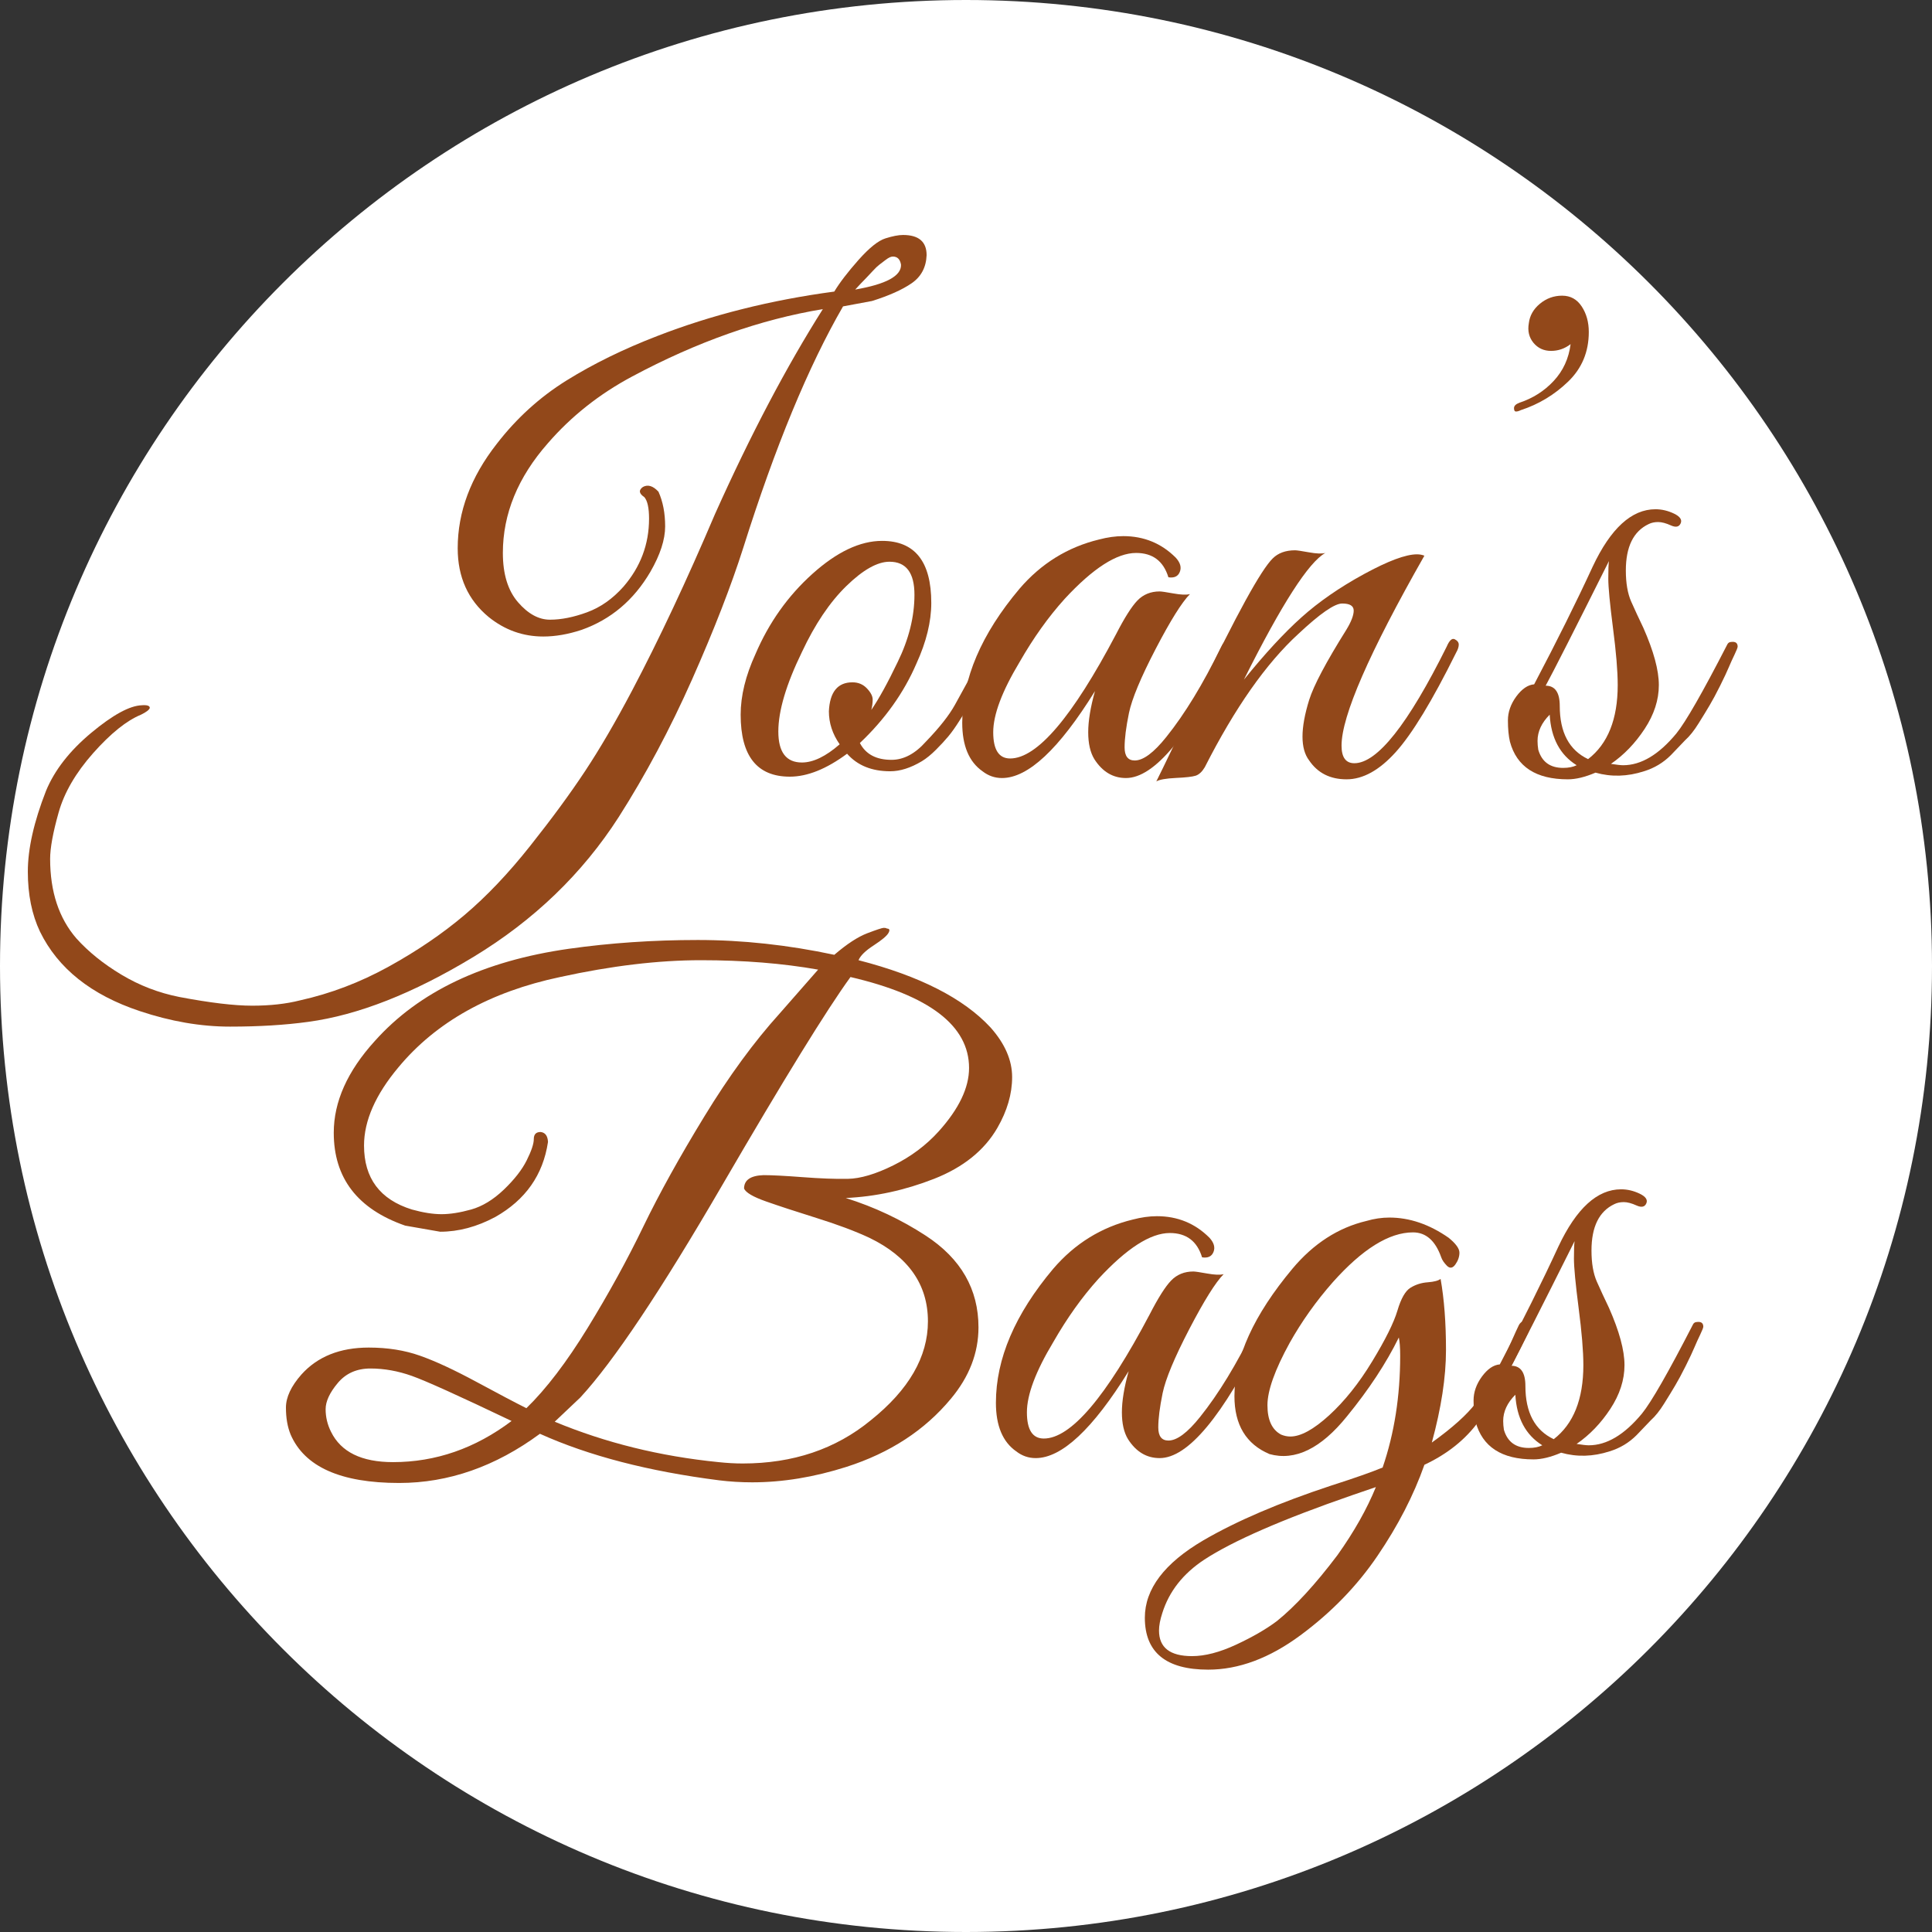 <svg xmlns="http://www.w3.org/2000/svg" xmlns:xlink="http://www.w3.org/1999/xlink" width="500" zoomAndPan="magnify" viewBox="0 0 375 375" height="500" preserveAspectRatio="xMidYMid meet" version="1.2"><rect x="0" y="0" width="375" height="375" fill="#333333" stroke="none"/><defs><clipPath id="d1f8fef27e"><path d="M 187.5 0 C 83.945 0 0 83.945 0 187.5 C 0 291.055 83.945 375 187.5 375 C 291.055 375 375 291.055 375 187.5 C 375 83.945 291.055 0 187.5 0 Z M 187.5 0 "/></clipPath></defs><g id="967e873d05"><g clip-rule="nonzero" clip-path="url(#d1f8fef27e)"><rect x="0" width="375" y="0" height="375" style="fill:#ffffff;fill-opacity:1;stroke:none;"/></g><g style="fill:#92481a;fill-opacity:1;"><g transform="translate(13.652, 150.75)"><path style="stroke:none" d="M 155.609 -92.328 L 149.984 -91.281 C 143.266 -79.676 136.812 -64.066 130.625 -44.453 C 128.27 -37.047 124.957 -28.523 120.688 -18.891 C 116.414 -9.266 111.664 -0.352 106.438 7.844 C 99.375 18.832 89.977 27.879 78.25 34.984 C 66.531 42.086 55.832 46.289 46.156 47.594 C 41.707 48.207 36.648 48.516 30.984 48.516 C 25.316 48.516 19.477 47.508 13.469 45.5 C 4.051 42.363 -2.398 37.223 -5.891 30.078 C -7.461 26.766 -8.25 22.883 -8.25 18.438 C -8.25 13.988 -7.07 8.758 -4.719 2.75 C -3.062 -1.258 -0.141 -5.008 4.047 -8.5 C 8.234 -11.988 11.504 -13.773 13.859 -13.859 C 14.898 -13.941 15.422 -13.77 15.422 -13.344 C 15.336 -12.988 14.77 -12.551 13.719 -12.031 C 10.938 -10.895 7.844 -8.41 4.438 -4.578 C 1.039 -0.742 -1.195 3.109 -2.281 6.984 C -3.375 10.867 -3.922 13.859 -3.922 15.953 C -3.922 22.316 -2.223 27.461 1.172 31.391 C 3.523 34.004 6.441 36.352 9.922 38.438 C 13.41 40.531 17.16 41.973 21.172 42.766 C 27.109 43.891 31.816 44.453 35.297 44.453 C 38.785 44.453 41.879 44.109 44.578 43.422 C 50.516 42.109 56.25 39.926 61.781 36.875 C 67.312 33.82 72.211 30.488 76.484 26.875 C 80.766 23.258 85.016 18.789 89.234 13.469 C 93.461 8.145 97.016 3.305 99.891 -1.047 C 102.773 -5.398 105.828 -10.629 109.047 -16.734 C 114.285 -26.672 119.648 -38.094 125.141 -51 C 132.023 -66.344 139 -79.594 146.062 -90.75 C 133.945 -88.75 121.609 -84.391 109.047 -77.672 C 102.68 -74.273 97.234 -69.961 92.703 -64.734 C 86.867 -58.109 83.953 -51.004 83.953 -43.422 C 83.953 -39.316 84.93 -36.129 86.891 -33.859 C 88.848 -31.598 90.914 -30.469 93.094 -30.469 C 95.281 -30.469 97.68 -30.945 100.297 -31.906 C 102.91 -32.863 105.266 -34.52 107.359 -36.875 C 110.672 -40.707 112.328 -45.109 112.328 -50.078 C 112.328 -52.172 112.02 -53.566 111.406 -54.266 C 110.363 -54.961 110.273 -55.617 111.141 -56.234 C 112.098 -56.754 113.102 -56.445 114.156 -55.312 C 115.02 -53.395 115.453 -51.148 115.453 -48.578 C 115.453 -46.004 114.492 -43.062 112.578 -39.75 C 109.359 -34.258 104.914 -30.508 99.25 -28.5 C 96.633 -27.633 94.148 -27.203 91.797 -27.203 C 87.867 -27.203 84.336 -28.461 81.203 -30.984 C 77.191 -34.297 75.188 -38.742 75.188 -44.328 C 75.188 -51.391 77.711 -58.145 82.766 -64.594 C 86.598 -69.562 91.109 -73.66 96.297 -76.891 C 101.484 -80.117 107.348 -82.992 113.891 -85.516 C 124.441 -89.617 135.906 -92.5 148.281 -94.156 C 149.332 -95.895 150.898 -97.941 152.984 -100.297 C 155.078 -102.648 156.82 -104.047 158.219 -104.484 C 159.613 -104.922 160.75 -105.141 161.625 -105.141 C 164.676 -105.141 166.203 -103.832 166.203 -101.219 C 166.109 -98.863 165.145 -97.051 163.312 -95.781 C 161.488 -94.52 158.922 -93.367 155.609 -92.328 Z M 159.656 -100.953 C 159.477 -100.953 159.281 -100.906 159.062 -100.812 C 158.852 -100.727 158.551 -100.535 158.156 -100.234 C 157.758 -99.93 157.383 -99.645 157.031 -99.375 C 156.688 -99.113 156.273 -98.723 155.797 -98.203 C 155.316 -97.68 154.926 -97.266 154.625 -96.953 C 154.32 -96.648 153.906 -96.219 153.375 -95.656 C 152.852 -95.094 152.508 -94.723 152.344 -94.547 C 158.352 -95.586 161.316 -97.195 161.234 -99.375 C 161.055 -100.426 160.531 -100.953 159.656 -100.953 Z M 159.656 -100.953 "/></g></g><g style="fill:#92481a;fill-opacity:1;"><g transform="translate(139.964, 150.75)"><path style="stroke:none" d="M 31.25 -45.766 C 37.613 -45.766 40.797 -41.754 40.797 -33.734 C 40.797 -30.078 39.836 -26.156 37.922 -21.969 C 35.484 -16.301 31.82 -11.156 26.938 -6.531 C 28.07 -4.352 30.117 -3.266 33.078 -3.266 C 35.43 -3.266 37.656 -4.441 39.75 -6.797 C 42.363 -9.504 44.238 -11.879 45.375 -13.922 C 46.508 -15.973 47.336 -17.477 47.859 -18.438 C 48.379 -19.395 49.051 -20.766 49.875 -22.547 C 50.707 -24.336 51.211 -25.43 51.391 -25.828 C 51.566 -26.223 51.875 -26.422 52.312 -26.422 C 53.176 -26.504 53.609 -26.195 53.609 -25.5 C 53.609 -25.238 53.523 -24.93 53.359 -24.578 L 52.562 -22.75 C 52.039 -21.531 51.648 -20.66 51.391 -20.141 C 51.129 -19.617 50.672 -18.68 50.016 -17.328 C 49.359 -15.973 48.789 -14.906 48.312 -14.125 C 47.832 -13.344 47.176 -12.297 46.344 -10.984 C 45.52 -9.672 44.781 -8.625 44.125 -7.844 C 43.477 -7.062 42.676 -6.191 41.719 -5.234 C 40.758 -4.273 39.844 -3.531 38.969 -3 C 36.789 -1.695 34.742 -1.047 32.828 -1.047 C 29.242 -1.047 26.453 -2.18 24.453 -4.453 C 20.441 -1.484 16.738 0 13.344 0 C 6.977 0 3.797 -4.008 3.797 -12.031 C 3.797 -15.688 4.754 -19.609 6.672 -23.797 C 9.285 -29.898 12.969 -35.086 17.719 -39.359 C 22.469 -43.629 26.977 -45.766 31.25 -45.766 Z M 32.688 -41.719 C 30.332 -41.719 27.539 -40.145 24.312 -37 C 21.094 -33.863 18.219 -29.594 15.688 -24.188 C 12.633 -17.914 11.109 -12.773 11.109 -8.766 C 11.109 -4.754 12.633 -2.75 15.688 -2.75 C 17.875 -2.75 20.316 -3.926 23.016 -6.281 C 21.617 -8.281 20.922 -10.414 20.922 -12.688 C 21.098 -16.438 22.625 -18.312 25.5 -18.312 C 26.633 -18.312 27.57 -17.914 28.312 -17.125 C 29.051 -16.344 29.422 -15.625 29.422 -14.969 C 29.422 -14.312 29.332 -13.641 29.156 -12.953 C 30.645 -15.129 32.348 -18.223 34.266 -22.234 C 36.441 -26.68 37.531 -31.039 37.531 -35.312 C 37.531 -39.582 35.914 -41.719 32.688 -41.719 Z M 32.688 -41.719 "/></g></g><g style="fill:#92481a;fill-opacity:1;"><g transform="translate(183.768, 150.75)"><path style="stroke:none" d="M 47.203 -35.438 C 45.641 -33.863 43.414 -30.305 40.531 -24.766 C 37.656 -19.234 35.93 -15.094 35.359 -12.344 C 34.797 -9.602 34.516 -7.383 34.516 -5.688 C 34.516 -3.988 35.172 -3.141 36.484 -3.141 C 38.141 -3.141 40.188 -4.664 42.625 -7.719 C 46.195 -12.164 49.727 -17.961 53.219 -25.109 C 53.57 -25.891 53.969 -26.328 54.406 -26.422 C 55.094 -26.68 55.438 -26.414 55.438 -25.625 C 55.438 -25.188 55.305 -24.664 55.047 -24.062 C 47.023 -7.844 40.27 0.266 34.781 0.266 C 32.25 0.266 30.203 -0.957 28.641 -3.406 C 27.848 -4.707 27.453 -6.445 27.453 -8.625 C 27.453 -10.812 27.891 -13.473 28.766 -16.609 C 21.797 -5.359 15.781 0.266 10.719 0.266 C 9.32 0.266 8.062 -0.172 6.938 -1.047 C 4.312 -2.879 3 -6.02 3 -10.469 C 3 -19.008 6.707 -27.68 14.125 -36.484 C 18.312 -41.367 23.453 -44.551 29.547 -46.031 C 31.203 -46.469 32.773 -46.688 34.266 -46.688 C 38.273 -46.688 41.672 -45.289 44.453 -42.5 C 45.328 -41.539 45.586 -40.625 45.234 -39.75 C 44.891 -38.875 44.148 -38.523 43.016 -38.703 C 42.055 -41.848 39.969 -43.422 36.75 -43.422 C 33 -43.422 28.379 -40.453 22.891 -34.516 C 19.742 -31.035 16.82 -26.941 14.125 -22.234 C 10.719 -16.566 9.016 -12.031 9.016 -8.625 C 9.016 -5.227 10.109 -3.531 12.297 -3.531 C 17.523 -3.531 24.367 -11.551 32.828 -27.594 C 34.484 -30.82 35.875 -33.02 37 -34.188 C 38.133 -35.363 39.578 -35.953 41.328 -35.953 C 41.672 -35.953 42.562 -35.82 44 -35.562 C 45.438 -35.301 46.504 -35.258 47.203 -35.438 Z M 47.203 -35.438 "/></g></g><g style="fill:#92481a;fill-opacity:1;"><g transform="translate(229.534, 150.75)"><path style="stroke:none" d="M 46.938 -42.891 C 36.219 -24.055 30.859 -11.766 30.859 -6.016 C 30.859 -3.742 31.688 -2.609 33.344 -2.609 C 37.789 -2.609 43.766 -10.148 51.266 -25.234 C 51.785 -26.453 52.305 -26.93 52.828 -26.672 C 53.348 -26.41 53.609 -26.062 53.609 -25.625 C 53.609 -25.188 53.438 -24.664 53.094 -24.062 C 48.469 -14.727 44.562 -8.297 41.375 -4.766 C 38.195 -1.242 35.016 0.516 31.828 0.516 C 28.648 0.516 26.234 -0.703 24.578 -3.141 C 23.711 -4.273 23.281 -5.82 23.281 -7.781 C 23.281 -9.738 23.711 -12.113 24.578 -14.906 C 25.453 -17.695 27.852 -22.227 31.781 -28.5 C 32.738 -30.07 33.219 -31.316 33.219 -32.234 C 33.219 -33.148 32.473 -33.609 30.984 -33.609 C 29.504 -33.609 26.672 -31.645 22.484 -27.719 C 16.211 -21.969 10.156 -13.336 4.312 -1.828 C 3.789 -0.953 3.203 -0.406 2.547 -0.188 C 1.891 0.02 0.602 0.164 -1.312 0.25 C -3.227 0.344 -4.488 0.566 -5.094 0.922 C -3.695 -1.867 -0.953 -7.582 3.141 -16.219 C 10.461 -31.469 15.254 -40.188 17.516 -42.375 C 18.566 -43.414 20.008 -43.938 21.844 -43.938 C 22.188 -43.938 23.078 -43.805 24.516 -43.547 C 25.953 -43.285 27.02 -43.242 27.719 -43.422 C 24.5 -41.672 19.227 -33.473 11.906 -18.828 C 16 -23.891 19.723 -27.922 23.078 -30.922 C 26.43 -33.93 30.461 -36.723 35.172 -39.297 C 39.879 -41.867 43.32 -43.156 45.5 -43.156 C 46.031 -43.156 46.508 -43.066 46.938 -42.891 Z M 46.938 -42.891 "/></g></g><g style="fill:#92481a;fill-opacity:1;"><g transform="translate(273.337, 150.75)"><path style="stroke:none" d="M 35.047 -86.312 C 35.047 -82.469 33.711 -79.258 31.047 -76.688 C 28.391 -74.125 25.32 -72.273 21.844 -71.141 C 21.488 -70.961 21.18 -70.875 20.922 -70.875 C 20.66 -70.875 20.531 -71.094 20.531 -71.531 C 20.531 -71.969 20.879 -72.316 21.578 -72.578 C 24.191 -73.441 26.41 -74.852 28.234 -76.812 C 30.066 -78.781 31.16 -81.16 31.516 -83.953 C 30.379 -83.078 29.113 -82.641 27.719 -82.641 C 26.32 -82.641 25.188 -83.16 24.312 -84.203 C 23.445 -85.254 23.145 -86.52 23.406 -88 C 23.582 -89.488 24.301 -90.754 25.562 -91.797 C 26.82 -92.836 28.258 -93.359 29.875 -93.359 C 31.488 -93.359 32.754 -92.66 33.672 -91.266 C 34.586 -89.879 35.047 -88.227 35.047 -86.312 Z M 35.047 -86.312 "/></g></g><g style="fill:#92481a;fill-opacity:1;"><g transform="translate(293.997, 150.75)"><path style="stroke:none" d="M 18.688 -2.484 C 19.82 -2.305 20.609 -2.219 21.047 -2.219 C 24.535 -2.219 27.977 -4.27 31.375 -8.375 C 33.207 -10.633 36.477 -16.344 41.188 -25.5 C 41.363 -25.938 41.664 -26.156 42.094 -26.156 C 42.883 -26.238 43.281 -25.93 43.281 -25.234 C 43.281 -25.055 43.082 -24.551 42.688 -23.719 C 42.289 -22.895 41.914 -22.066 41.562 -21.234 C 41.219 -20.41 40.656 -19.211 39.875 -17.641 C 39.094 -16.078 38.414 -14.816 37.844 -13.859 C 37.281 -12.898 36.562 -11.723 35.688 -10.328 C 34.82 -8.93 33.953 -7.844 33.078 -7.062 L 30.328 -4.188 C 28.848 -2.707 27.102 -1.66 25.094 -1.047 C 21.875 -0.004 18.738 0.082 15.688 -0.781 C 13.676 0.082 11.891 0.516 10.328 0.516 C 4.141 0.516 0.391 -1.922 -0.922 -6.797 C -1.18 -7.93 -1.312 -9.305 -1.312 -10.922 C -1.312 -12.535 -0.77 -14.082 0.312 -15.562 C 1.406 -17.039 2.562 -17.828 3.781 -17.922 C 8.227 -26.367 12.02 -33.992 15.156 -40.797 C 18.645 -48.203 22.703 -51.906 27.328 -51.906 C 28.547 -51.906 29.742 -51.625 30.922 -51.062 C 32.098 -50.5 32.531 -49.867 32.219 -49.172 C 31.914 -48.473 31.285 -48.336 30.328 -48.766 C 29.367 -49.203 28.539 -49.422 27.844 -49.422 C 27.145 -49.422 26.535 -49.289 26.016 -49.031 C 23.055 -47.633 21.578 -44.629 21.578 -40.016 C 21.578 -37.578 21.922 -35.57 22.609 -34 C 23.305 -32.426 24.094 -30.727 24.969 -28.906 C 26.977 -24.363 27.984 -20.656 27.984 -17.781 C 27.984 -14.906 27.066 -12.07 25.234 -9.281 C 23.398 -6.488 21.219 -4.223 18.688 -2.484 Z M 14.25 -3.406 C 18.082 -6.363 20 -11.156 20 -17.781 C 20 -20.488 19.691 -24.191 19.078 -28.891 C 18.473 -33.598 18.172 -36.781 18.172 -38.438 C 18.172 -40.094 18.211 -41.227 18.297 -41.844 C 11.672 -28.594 7.578 -20.531 6.016 -17.656 C 7.836 -17.656 8.75 -16.348 8.75 -13.734 C 8.75 -8.586 10.582 -5.145 14.25 -3.406 Z M 4.438 -6.938 C 4.438 -6.406 4.484 -5.836 4.578 -5.234 C 5.266 -2.879 6.875 -1.703 9.406 -1.703 C 10.457 -1.703 11.332 -1.875 12.031 -2.219 C 8.801 -4.227 7.055 -7.5 6.797 -12.031 C 5.223 -10.457 4.438 -8.758 4.438 -6.938 Z M 4.438 -6.938 "/></g></g><g style="fill:#92481a;fill-opacity:1;"><g transform="translate(327.48, 150.75)"><path style="stroke:none" d=""/></g></g><g style="fill:#92481a;fill-opacity:1;"><g transform="translate(54.188, 282.75)"><path style="stroke:none" d="M 135.734 -25.109 C 135.734 -20.141 133.945 -15.52 130.375 -11.25 C 125.312 -5.145 118.555 -0.738 110.109 1.969 C 103.828 3.969 97.723 4.969 91.797 4.969 C 89.617 4.969 87.484 4.836 85.391 4.578 C 71.703 2.836 60.109 -0.172 50.609 -4.453 C 41.973 1.91 32.863 5.094 23.281 5.094 C 11.945 5.094 4.926 1.957 2.219 -4.312 C 1.613 -5.789 1.312 -7.531 1.312 -9.531 C 1.312 -11.539 2.312 -13.68 4.312 -15.953 C 7.445 -19.441 11.805 -21.188 17.391 -21.188 C 21.055 -21.188 24.367 -20.66 27.328 -19.609 C 30.297 -18.566 33.957 -16.867 38.312 -14.516 C 42.676 -12.16 45.898 -10.461 47.984 -9.422 C 51.828 -13.16 55.797 -18.363 59.891 -25.031 C 63.984 -31.707 67.578 -38.25 70.672 -44.656 C 73.773 -51.062 77.723 -58.188 82.516 -66.031 C 87.305 -73.883 92.188 -80.555 97.156 -86.047 L 104.609 -94.547 C 97.723 -95.766 90.141 -96.375 81.859 -96.375 C 73.578 -96.375 64.469 -95.285 54.531 -93.109 C 40.926 -90.234 30.461 -84.391 23.141 -75.578 C 18.691 -70.266 16.469 -65.207 16.469 -60.406 C 16.469 -54.051 19.566 -49.91 25.766 -47.984 C 27.941 -47.379 29.859 -47.078 31.516 -47.078 C 33.172 -47.078 35.086 -47.379 37.266 -47.984 C 39.441 -48.598 41.555 -49.883 43.609 -51.844 C 45.66 -53.812 47.141 -55.707 48.047 -57.531 C 48.961 -59.363 49.422 -60.738 49.422 -61.656 C 49.422 -62.57 49.859 -63.031 50.734 -63.031 C 51.609 -62.938 52.086 -62.328 52.172 -61.203 L 52.172 -61.062 C 51.211 -54.695 47.812 -49.859 41.969 -46.547 C 38.395 -44.629 34.82 -43.672 31.25 -43.672 L 24.453 -44.859 C 15.211 -48.078 10.594 -54.086 10.594 -62.891 C 10.594 -68.91 13.25 -74.844 18.562 -80.688 C 27.113 -90.27 39.672 -96.238 56.234 -98.594 C 64.254 -99.727 72.598 -100.297 81.266 -100.297 C 89.941 -100.297 98.77 -99.336 107.75 -97.422 C 110.188 -99.516 112.32 -100.91 114.156 -101.609 C 115.988 -102.305 117.055 -102.656 117.359 -102.656 C 117.66 -102.656 117.859 -102.609 117.953 -102.516 C 118.473 -102.516 118.578 -102.234 118.266 -101.672 C 117.961 -101.109 117.004 -100.301 115.391 -99.25 C 113.785 -98.207 112.805 -97.25 112.453 -96.375 C 124.316 -93.32 132.863 -88.961 138.094 -83.297 C 140.875 -80.16 142.266 -76.957 142.266 -73.688 C 142.266 -70.414 141.305 -67.125 139.391 -63.812 C 136.867 -59.457 132.773 -56.164 127.109 -53.938 C 121.441 -51.719 115.727 -50.477 109.969 -50.219 C 115.551 -48.469 120.738 -46.023 125.531 -42.891 C 132.332 -38.441 135.734 -32.516 135.734 -25.109 Z M 89.969 1.312 C 99.727 1.312 108.008 -1.477 114.812 -7.062 C 122.219 -12.988 125.922 -19.395 125.922 -26.281 C 125.922 -33.426 122.129 -38.832 114.547 -42.5 C 111.754 -43.801 108.332 -45.082 104.281 -46.344 C 100.227 -47.613 96.957 -48.688 94.469 -49.562 C 91.988 -50.438 90.578 -51.266 90.234 -52.047 C 90.234 -53.703 91.492 -54.57 94.016 -54.656 C 95.672 -54.656 98.195 -54.523 101.594 -54.266 C 105 -54.004 107.922 -53.895 110.359 -53.938 C 112.805 -53.977 115.75 -54.848 119.188 -56.547 C 122.633 -58.254 125.578 -60.457 128.016 -63.156 C 131.941 -67.52 133.906 -71.617 133.906 -75.453 C 133.906 -83.648 126.234 -89.535 110.891 -93.109 C 106.266 -86.742 97.977 -73.297 86.031 -52.766 C 74.094 -32.234 64.898 -18.477 58.453 -11.5 L 53.484 -6.797 C 63.336 -2.703 73.93 -0.086 85.266 1.047 C 86.922 1.223 88.488 1.312 89.969 1.312 Z M 45.109 -6.938 C 34.91 -11.812 28.457 -14.727 25.75 -15.688 C 23.051 -16.645 20.375 -17.125 17.719 -17.125 C 15.062 -17.125 12.945 -16.188 11.375 -14.312 C 9.801 -12.438 9.016 -10.738 9.016 -9.219 C 9.016 -7.695 9.363 -6.238 10.062 -4.844 C 11.988 -0.914 16 1.047 22.094 1.047 C 30.375 1.047 38.047 -1.613 45.109 -6.938 Z M 45.109 -6.938 "/></g></g><g style="fill:#92481a;fill-opacity:1;"><g transform="translate(190.306, 282.75)"><path style="stroke:none" d="M 47.203 -35.438 C 45.641 -33.863 43.414 -30.305 40.531 -24.766 C 37.656 -19.234 35.93 -15.094 35.359 -12.344 C 34.797 -9.602 34.516 -7.383 34.516 -5.688 C 34.516 -3.988 35.172 -3.141 36.484 -3.141 C 38.141 -3.141 40.188 -4.664 42.625 -7.719 C 46.195 -12.164 49.727 -17.961 53.219 -25.109 C 53.57 -25.891 53.969 -26.328 54.406 -26.422 C 55.094 -26.68 55.438 -26.414 55.438 -25.625 C 55.438 -25.188 55.305 -24.664 55.047 -24.062 C 47.023 -7.844 40.27 0.266 34.781 0.266 C 32.25 0.266 30.203 -0.957 28.641 -3.406 C 27.848 -4.707 27.453 -6.445 27.453 -8.625 C 27.453 -10.812 27.891 -13.473 28.766 -16.609 C 21.797 -5.359 15.781 0.266 10.719 0.266 C 9.32 0.266 8.062 -0.172 6.938 -1.047 C 4.312 -2.879 3 -6.02 3 -10.469 C 3 -19.008 6.707 -27.68 14.125 -36.484 C 18.312 -41.367 23.453 -44.551 29.547 -46.031 C 31.203 -46.469 32.773 -46.688 34.266 -46.688 C 38.273 -46.688 41.672 -45.289 44.453 -42.5 C 45.328 -41.539 45.586 -40.625 45.234 -39.75 C 44.891 -38.875 44.148 -38.523 43.016 -38.703 C 42.055 -41.848 39.969 -43.422 36.75 -43.422 C 33 -43.422 28.379 -40.453 22.891 -34.516 C 19.742 -31.035 16.82 -26.941 14.125 -22.234 C 10.719 -16.566 9.016 -12.031 9.016 -8.625 C 9.016 -5.227 10.109 -3.531 12.297 -3.531 C 17.523 -3.531 24.367 -11.551 32.828 -27.594 C 34.484 -30.82 35.875 -33.02 37 -34.188 C 38.133 -35.363 39.578 -35.953 41.328 -35.953 C 41.672 -35.953 42.562 -35.82 44 -35.562 C 45.438 -35.301 46.504 -35.258 47.203 -35.438 Z M 47.203 -35.438 "/></g></g><g style="fill:#92481a;fill-opacity:1;"><g transform="translate(236.072, 282.75)"><path style="stroke:none" d="M -1.562 41.328 C -9.758 41.328 -13.859 37.969 -13.859 31.25 C -13.859 25.676 -10.066 20.664 -2.484 16.219 C 3.961 12.469 12.203 8.938 22.234 5.625 C 26.848 4.145 30.203 2.969 32.297 2.094 C 34.566 -4.531 35.703 -11.766 35.703 -19.609 C 35.703 -21.18 35.613 -22.359 35.438 -23.141 C 33 -18.172 29.645 -13.07 25.375 -7.844 C 20.312 -1.57 15.297 0.867 10.328 -0.516 C 5.797 -2.441 3.531 -6.191 3.531 -11.766 C 3.531 -19.266 7.281 -27.504 14.781 -36.484 C 18.875 -41.367 23.664 -44.461 29.156 -45.766 C 30.645 -46.203 32.129 -46.422 33.609 -46.422 C 37.523 -46.422 41.359 -45.113 45.109 -42.5 C 46.504 -41.363 47.203 -40.398 47.203 -39.609 C 47.203 -38.828 46.941 -38.066 46.422 -37.328 C 45.898 -36.586 45.352 -36.5 44.781 -37.062 C 44.219 -37.633 43.848 -38.18 43.672 -38.703 C 42.535 -41.93 40.707 -43.547 38.188 -43.547 C 33.562 -43.547 28.375 -40.32 22.625 -33.875 C 19.395 -30.207 16.602 -26.281 14.25 -22.094 C 11.375 -16.863 9.938 -12.832 9.938 -10 C 9.938 -7.164 10.805 -5.27 12.547 -4.312 C 13.16 -4.051 13.773 -3.922 14.391 -3.922 C 16.391 -3.922 18.895 -5.289 21.906 -8.031 C 24.914 -10.781 27.703 -14.27 30.266 -18.5 C 32.836 -22.727 34.473 -26.02 35.172 -28.375 C 35.867 -30.727 36.719 -32.207 37.719 -32.812 C 38.727 -33.426 39.844 -33.773 41.062 -33.859 C 42.281 -33.953 43.109 -34.172 43.547 -34.516 C 44.242 -30.598 44.594 -26 44.594 -20.719 C 44.594 -15.445 43.676 -9.457 41.844 -2.75 C 45.852 -5.625 48.707 -8.191 50.406 -10.453 C 52.102 -12.723 53.453 -14.773 54.453 -16.609 C 55.461 -18.441 56.359 -20.25 57.141 -22.031 C 57.93 -23.82 58.457 -24.977 58.719 -25.5 C 58.977 -26.02 59.41 -26.344 60.016 -26.469 C 60.629 -26.602 60.938 -26.32 60.938 -25.625 C 60.938 -25.188 60.805 -24.664 60.547 -24.062 C 56.711 -16.125 53.508 -10.391 50.938 -6.859 C 48.363 -3.328 44.852 -0.52 40.406 1.562 C 38.312 7.5 35.281 13.383 31.312 19.219 C 27.352 25.062 22.363 30.207 16.344 34.656 C 10.332 39.102 4.363 41.328 -1.562 41.328 Z M -11.109 33.734 C -11.109 37.047 -8.973 38.703 -4.703 38.703 C -2.18 38.703 0.664 37.961 3.844 36.484 C 7.031 35.004 9.672 33.477 11.766 31.906 C 15.336 29.031 19.258 24.758 23.531 19.094 C 26.758 14.562 29.242 10.16 30.984 5.891 L 26.422 7.453 C 12.816 12.16 3.223 16.344 -2.359 20 C -6.453 22.707 -9.156 26.156 -10.469 30.344 C -10.895 31.645 -11.109 32.773 -11.109 33.734 Z M -11.109 33.734 "/></g></g><g style="fill:#92481a;fill-opacity:1;"><g transform="translate(287.329, 282.75)"><path style="stroke:none" d="M 18.688 -2.484 C 19.82 -2.305 20.609 -2.219 21.047 -2.219 C 24.535 -2.219 27.977 -4.27 31.375 -8.375 C 33.207 -10.633 36.477 -16.344 41.188 -25.5 C 41.363 -25.938 41.664 -26.156 42.094 -26.156 C 42.883 -26.238 43.281 -25.93 43.281 -25.234 C 43.281 -25.055 43.082 -24.551 42.688 -23.719 C 42.289 -22.895 41.914 -22.066 41.562 -21.234 C 41.219 -20.41 40.656 -19.211 39.875 -17.641 C 39.094 -16.078 38.414 -14.816 37.844 -13.859 C 37.281 -12.898 36.562 -11.723 35.688 -10.328 C 34.82 -8.93 33.953 -7.844 33.078 -7.062 L 30.328 -4.188 C 28.848 -2.707 27.102 -1.66 25.094 -1.047 C 21.875 -0.004 18.738 0.082 15.688 -0.781 C 13.676 0.082 11.891 0.516 10.328 0.516 C 4.141 0.516 0.391 -1.922 -0.922 -6.797 C -1.18 -7.93 -1.312 -9.305 -1.312 -10.922 C -1.312 -12.535 -0.77 -14.082 0.312 -15.562 C 1.406 -17.039 2.562 -17.828 3.781 -17.922 C 8.227 -26.367 12.02 -33.992 15.156 -40.797 C 18.645 -48.203 22.703 -51.906 27.328 -51.906 C 28.547 -51.906 29.742 -51.625 30.922 -51.062 C 32.098 -50.5 32.531 -49.867 32.219 -49.172 C 31.914 -48.473 31.285 -48.336 30.328 -48.766 C 29.367 -49.203 28.539 -49.422 27.844 -49.422 C 27.145 -49.422 26.535 -49.289 26.016 -49.031 C 23.055 -47.633 21.578 -44.629 21.578 -40.016 C 21.578 -37.578 21.922 -35.57 22.609 -34 C 23.305 -32.426 24.094 -30.727 24.969 -28.906 C 26.977 -24.363 27.984 -20.656 27.984 -17.781 C 27.984 -14.906 27.066 -12.07 25.234 -9.281 C 23.398 -6.488 21.219 -4.223 18.688 -2.484 Z M 14.25 -3.406 C 18.082 -6.363 20 -11.156 20 -17.781 C 20 -20.488 19.691 -24.191 19.078 -28.891 C 18.473 -33.598 18.172 -36.781 18.172 -38.438 C 18.172 -40.094 18.211 -41.227 18.297 -41.844 C 11.672 -28.594 7.578 -20.531 6.016 -17.656 C 7.836 -17.656 8.75 -16.348 8.75 -13.734 C 8.75 -8.586 10.582 -5.145 14.25 -3.406 Z M 4.438 -6.938 C 4.438 -6.406 4.484 -5.836 4.578 -5.234 C 5.266 -2.879 6.875 -1.703 9.406 -1.703 C 10.457 -1.703 11.332 -1.875 12.031 -2.219 C 8.801 -4.227 7.055 -7.5 6.797 -12.031 C 5.223 -10.457 4.438 -8.758 4.438 -6.938 Z M 4.438 -6.938 "/></g></g></g></svg>